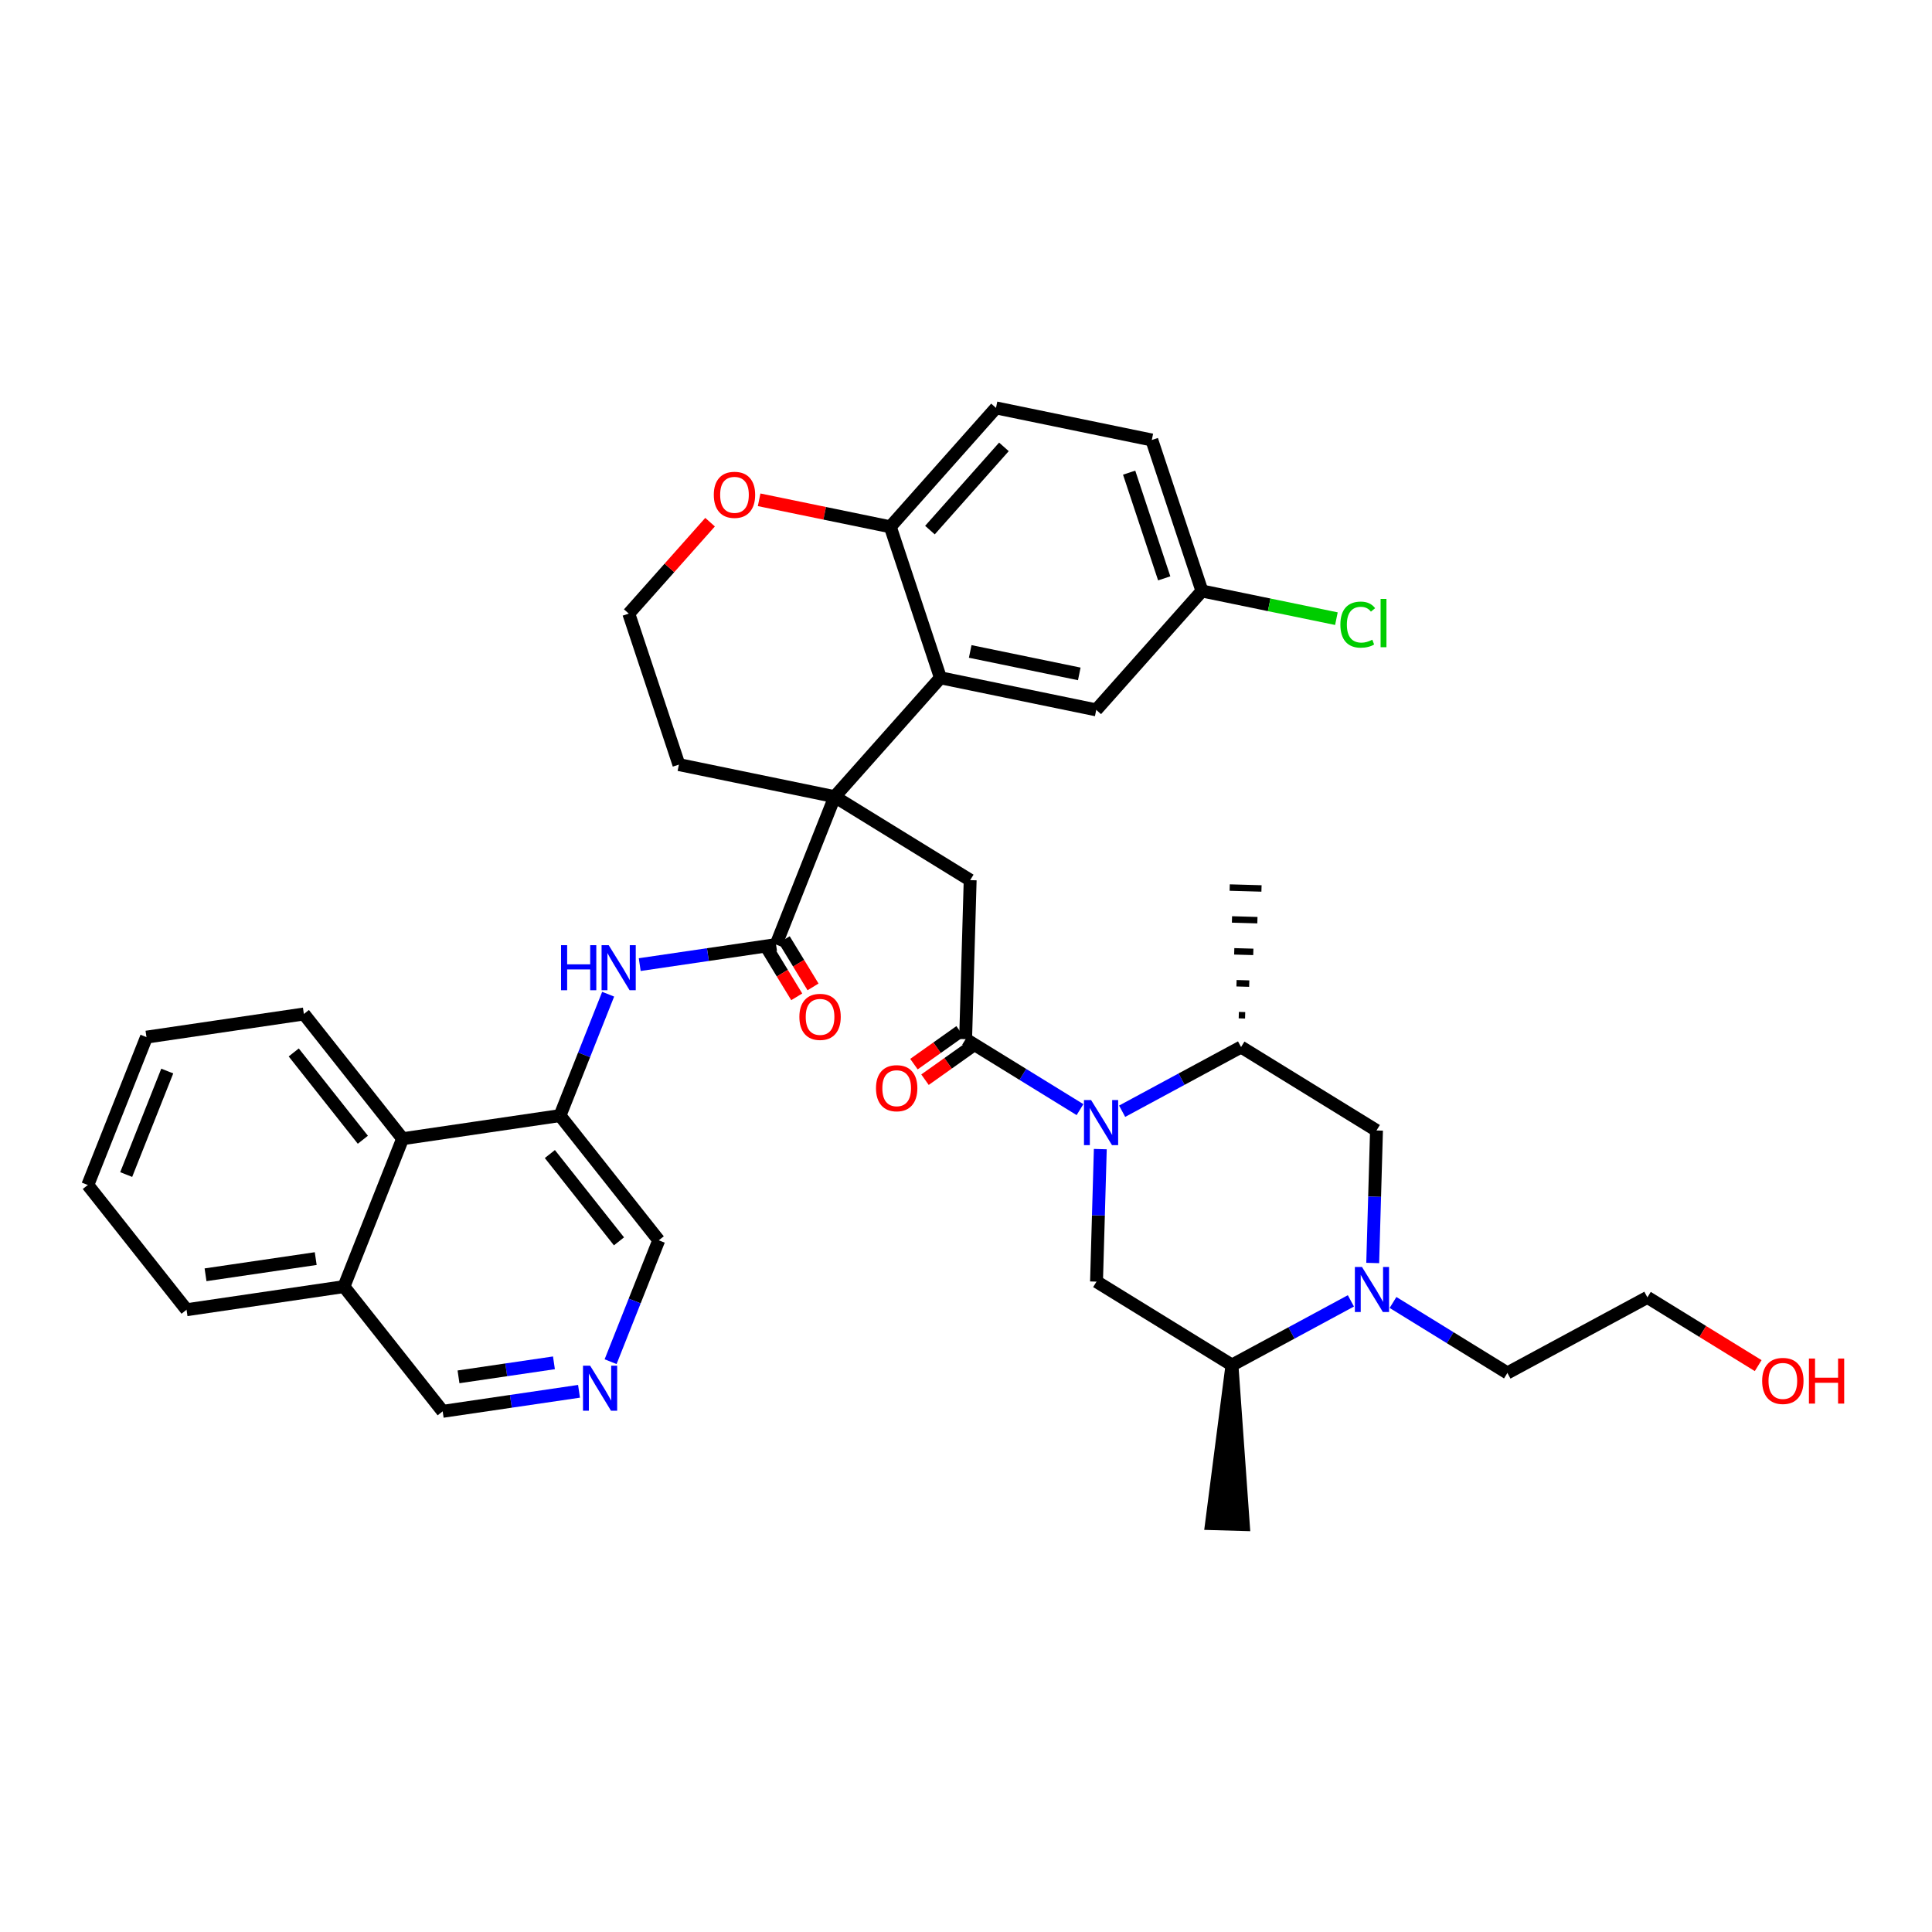 <?xml version='1.0' encoding='iso-8859-1'?>
<svg version='1.1' baseProfile='full'
              xmlns='http://www.w3.org/2000/svg'
                      xmlns:rdkit='http://www.rdkit.org/xml'
                      xmlns:xlink='http://www.w3.org/1999/xlink'
                  xml:space='preserve'
width='300px' height='300px' viewBox='0 0 300 300'>
<!-- END OF HEADER -->
<rect style='opacity:1.0;fill:#FFFFFF;stroke:none' width='300' height='300' x='0' y='0'> </rect>
<rect style='opacity:1.0;fill:#FFFFFF;stroke:none' width='300' height='300' x='0' y='0'> </rect>
<path class='bond-0 atom-1 atom-0' d='M 191.299,211.968 L 188.124,236.59 L 193.063,236.731 Z' style='fill:#000000;fill-rule:evenodd;fill-opacity:1;stroke:#000000;stroke-width:2.0px;stroke-linecap:butt;stroke-linejoin:miter;stroke-opacity:1;' />
<path class='bond-1 atom-1 atom-2' d='M 191.299,211.968 L 170.267,199.01' style='fill:none;fill-rule:evenodd;stroke:#000000;stroke-width:2.0px;stroke-linecap:butt;stroke-linejoin:miter;stroke-opacity:1' />
<path class='bond-37 atom-34 atom-1' d='M 209.766,201.998 L 200.533,206.983' style='fill:none;fill-rule:evenodd;stroke:#0000FF;stroke-width:2.0px;stroke-linecap:butt;stroke-linejoin:miter;stroke-opacity:1' />
<path class='bond-37 atom-34 atom-1' d='M 200.533,206.983 L 191.299,211.968' style='fill:none;fill-rule:evenodd;stroke:#000000;stroke-width:2.0px;stroke-linecap:butt;stroke-linejoin:miter;stroke-opacity:1' />
<path class='bond-2 atom-2 atom-3' d='M 170.267,199.01 L 170.561,188.721' style='fill:none;fill-rule:evenodd;stroke:#000000;stroke-width:2.0px;stroke-linecap:butt;stroke-linejoin:miter;stroke-opacity:1' />
<path class='bond-2 atom-2 atom-3' d='M 170.561,188.721 L 170.855,178.433' style='fill:none;fill-rule:evenodd;stroke:#0000FF;stroke-width:2.0px;stroke-linecap:butt;stroke-linejoin:miter;stroke-opacity:1' />
<path class='bond-3 atom-3 atom-4' d='M 167.702,172.302 L 158.822,166.831' style='fill:none;fill-rule:evenodd;stroke:#0000FF;stroke-width:2.0px;stroke-linecap:butt;stroke-linejoin:miter;stroke-opacity:1' />
<path class='bond-3 atom-3 atom-4' d='M 158.822,166.831 L 149.941,161.36' style='fill:none;fill-rule:evenodd;stroke:#000000;stroke-width:2.0px;stroke-linecap:butt;stroke-linejoin:miter;stroke-opacity:1' />
<path class='bond-30 atom-3 atom-31' d='M 174.244,172.551 L 183.477,167.567' style='fill:none;fill-rule:evenodd;stroke:#0000FF;stroke-width:2.0px;stroke-linecap:butt;stroke-linejoin:miter;stroke-opacity:1' />
<path class='bond-30 atom-3 atom-31' d='M 183.477,167.567 L 192.711,162.582' style='fill:none;fill-rule:evenodd;stroke:#000000;stroke-width:2.0px;stroke-linecap:butt;stroke-linejoin:miter;stroke-opacity:1' />
<path class='bond-4 atom-4 atom-5' d='M 149.083,160.151 L 145.5,162.694' style='fill:none;fill-rule:evenodd;stroke:#000000;stroke-width:2.0px;stroke-linecap:butt;stroke-linejoin:miter;stroke-opacity:1' />
<path class='bond-4 atom-4 atom-5' d='M 145.5,162.694 L 141.917,165.237' style='fill:none;fill-rule:evenodd;stroke:#FF0000;stroke-width:2.0px;stroke-linecap:butt;stroke-linejoin:miter;stroke-opacity:1' />
<path class='bond-4 atom-4 atom-5' d='M 150.799,162.568 L 147.216,165.111' style='fill:none;fill-rule:evenodd;stroke:#000000;stroke-width:2.0px;stroke-linecap:butt;stroke-linejoin:miter;stroke-opacity:1' />
<path class='bond-4 atom-4 atom-5' d='M 147.216,165.111 L 143.633,167.654' style='fill:none;fill-rule:evenodd;stroke:#FF0000;stroke-width:2.0px;stroke-linecap:butt;stroke-linejoin:miter;stroke-opacity:1' />
<path class='bond-5 atom-4 atom-6' d='M 149.941,161.36 L 150.647,136.667' style='fill:none;fill-rule:evenodd;stroke:#000000;stroke-width:2.0px;stroke-linecap:butt;stroke-linejoin:miter;stroke-opacity:1' />
<path class='bond-6 atom-6 atom-7' d='M 150.647,136.667 L 129.615,123.709' style='fill:none;fill-rule:evenodd;stroke:#000000;stroke-width:2.0px;stroke-linecap:butt;stroke-linejoin:miter;stroke-opacity:1' />
<path class='bond-7 atom-7 atom-8' d='M 129.615,123.709 L 120.506,146.672' style='fill:none;fill-rule:evenodd;stroke:#000000;stroke-width:2.0px;stroke-linecap:butt;stroke-linejoin:miter;stroke-opacity:1' />
<path class='bond-20 atom-7 atom-21' d='M 129.615,123.709 L 105.42,118.726' style='fill:none;fill-rule:evenodd;stroke:#000000;stroke-width:2.0px;stroke-linecap:butt;stroke-linejoin:miter;stroke-opacity:1' />
<path class='bond-38 atom-30 atom-7' d='M 146.028,105.247 L 129.615,123.709' style='fill:none;fill-rule:evenodd;stroke:#000000;stroke-width:2.0px;stroke-linecap:butt;stroke-linejoin:miter;stroke-opacity:1' />
<path class='bond-8 atom-8 atom-9' d='M 119.241,147.443 L 121.479,151.115' style='fill:none;fill-rule:evenodd;stroke:#000000;stroke-width:2.0px;stroke-linecap:butt;stroke-linejoin:miter;stroke-opacity:1' />
<path class='bond-8 atom-8 atom-9' d='M 121.479,151.115 L 123.717,154.787' style='fill:none;fill-rule:evenodd;stroke:#FF0000;stroke-width:2.0px;stroke-linecap:butt;stroke-linejoin:miter;stroke-opacity:1' />
<path class='bond-8 atom-8 atom-9' d='M 121.772,145.9 L 124.01,149.572' style='fill:none;fill-rule:evenodd;stroke:#000000;stroke-width:2.0px;stroke-linecap:butt;stroke-linejoin:miter;stroke-opacity:1' />
<path class='bond-8 atom-8 atom-9' d='M 124.01,149.572 L 126.248,153.245' style='fill:none;fill-rule:evenodd;stroke:#FF0000;stroke-width:2.0px;stroke-linecap:butt;stroke-linejoin:miter;stroke-opacity:1' />
<path class='bond-9 atom-8 atom-10' d='M 120.506,146.672 L 109.921,148.228' style='fill:none;fill-rule:evenodd;stroke:#000000;stroke-width:2.0px;stroke-linecap:butt;stroke-linejoin:miter;stroke-opacity:1' />
<path class='bond-9 atom-8 atom-10' d='M 109.921,148.228 L 99.337,149.784' style='fill:none;fill-rule:evenodd;stroke:#0000FF;stroke-width:2.0px;stroke-linecap:butt;stroke-linejoin:miter;stroke-opacity:1' />
<path class='bond-10 atom-10 atom-11' d='M 94.433,154.38 L 90.695,163.804' style='fill:none;fill-rule:evenodd;stroke:#0000FF;stroke-width:2.0px;stroke-linecap:butt;stroke-linejoin:miter;stroke-opacity:1' />
<path class='bond-10 atom-10 atom-11' d='M 90.695,163.804 L 86.957,173.227' style='fill:none;fill-rule:evenodd;stroke:#000000;stroke-width:2.0px;stroke-linecap:butt;stroke-linejoin:miter;stroke-opacity:1' />
<path class='bond-11 atom-11 atom-12' d='M 86.957,173.227 L 102.289,192.596' style='fill:none;fill-rule:evenodd;stroke:#000000;stroke-width:2.0px;stroke-linecap:butt;stroke-linejoin:miter;stroke-opacity:1' />
<path class='bond-11 atom-11 atom-12' d='M 85.383,179.199 L 96.115,192.757' style='fill:none;fill-rule:evenodd;stroke:#000000;stroke-width:2.0px;stroke-linecap:butt;stroke-linejoin:miter;stroke-opacity:1' />
<path class='bond-39 atom-20 atom-11' d='M 62.517,176.82 L 86.957,173.227' style='fill:none;fill-rule:evenodd;stroke:#000000;stroke-width:2.0px;stroke-linecap:butt;stroke-linejoin:miter;stroke-opacity:1' />
<path class='bond-12 atom-12 atom-13' d='M 102.289,192.596 L 98.551,202.02' style='fill:none;fill-rule:evenodd;stroke:#000000;stroke-width:2.0px;stroke-linecap:butt;stroke-linejoin:miter;stroke-opacity:1' />
<path class='bond-12 atom-12 atom-13' d='M 98.551,202.02 L 94.813,211.443' style='fill:none;fill-rule:evenodd;stroke:#0000FF;stroke-width:2.0px;stroke-linecap:butt;stroke-linejoin:miter;stroke-opacity:1' />
<path class='bond-13 atom-13 atom-14' d='M 89.91,216.04 L 79.325,217.596' style='fill:none;fill-rule:evenodd;stroke:#0000FF;stroke-width:2.0px;stroke-linecap:butt;stroke-linejoin:miter;stroke-opacity:1' />
<path class='bond-13 atom-13 atom-14' d='M 79.325,217.596 L 68.74,219.152' style='fill:none;fill-rule:evenodd;stroke:#000000;stroke-width:2.0px;stroke-linecap:butt;stroke-linejoin:miter;stroke-opacity:1' />
<path class='bond-13 atom-13 atom-14' d='M 86.016,211.619 L 78.606,212.708' style='fill:none;fill-rule:evenodd;stroke:#0000FF;stroke-width:2.0px;stroke-linecap:butt;stroke-linejoin:miter;stroke-opacity:1' />
<path class='bond-13 atom-13 atom-14' d='M 78.606,212.708 L 71.197,213.797' style='fill:none;fill-rule:evenodd;stroke:#000000;stroke-width:2.0px;stroke-linecap:butt;stroke-linejoin:miter;stroke-opacity:1' />
<path class='bond-14 atom-14 atom-15' d='M 68.74,219.152 L 53.408,199.782' style='fill:none;fill-rule:evenodd;stroke:#000000;stroke-width:2.0px;stroke-linecap:butt;stroke-linejoin:miter;stroke-opacity:1' />
<path class='bond-15 atom-15 atom-16' d='M 53.408,199.782 L 28.968,203.375' style='fill:none;fill-rule:evenodd;stroke:#000000;stroke-width:2.0px;stroke-linecap:butt;stroke-linejoin:miter;stroke-opacity:1' />
<path class='bond-15 atom-15 atom-16' d='M 49.024,195.433 L 31.916,197.948' style='fill:none;fill-rule:evenodd;stroke:#000000;stroke-width:2.0px;stroke-linecap:butt;stroke-linejoin:miter;stroke-opacity:1' />
<path class='bond-41 atom-20 atom-15' d='M 62.517,176.82 L 53.408,199.782' style='fill:none;fill-rule:evenodd;stroke:#000000;stroke-width:2.0px;stroke-linecap:butt;stroke-linejoin:miter;stroke-opacity:1' />
<path class='bond-16 atom-16 atom-17' d='M 28.968,203.375 L 13.636,184.006' style='fill:none;fill-rule:evenodd;stroke:#000000;stroke-width:2.0px;stroke-linecap:butt;stroke-linejoin:miter;stroke-opacity:1' />
<path class='bond-17 atom-17 atom-18' d='M 13.636,184.006 L 22.745,161.044' style='fill:none;fill-rule:evenodd;stroke:#000000;stroke-width:2.0px;stroke-linecap:butt;stroke-linejoin:miter;stroke-opacity:1' />
<path class='bond-17 atom-17 atom-18' d='M 19.595,182.383 L 25.971,166.31' style='fill:none;fill-rule:evenodd;stroke:#000000;stroke-width:2.0px;stroke-linecap:butt;stroke-linejoin:miter;stroke-opacity:1' />
<path class='bond-18 atom-18 atom-19' d='M 22.745,161.044 L 47.185,157.451' style='fill:none;fill-rule:evenodd;stroke:#000000;stroke-width:2.0px;stroke-linecap:butt;stroke-linejoin:miter;stroke-opacity:1' />
<path class='bond-19 atom-19 atom-20' d='M 47.185,157.451 L 62.517,176.82' style='fill:none;fill-rule:evenodd;stroke:#000000;stroke-width:2.0px;stroke-linecap:butt;stroke-linejoin:miter;stroke-opacity:1' />
<path class='bond-19 atom-19 atom-20' d='M 45.611,163.422 L 56.343,176.981' style='fill:none;fill-rule:evenodd;stroke:#000000;stroke-width:2.0px;stroke-linecap:butt;stroke-linejoin:miter;stroke-opacity:1' />
<path class='bond-21 atom-21 atom-22' d='M 105.42,118.726 L 97.637,95.281' style='fill:none;fill-rule:evenodd;stroke:#000000;stroke-width:2.0px;stroke-linecap:butt;stroke-linejoin:miter;stroke-opacity:1' />
<path class='bond-22 atom-22 atom-23' d='M 97.637,95.281 L 103.948,88.182' style='fill:none;fill-rule:evenodd;stroke:#000000;stroke-width:2.0px;stroke-linecap:butt;stroke-linejoin:miter;stroke-opacity:1' />
<path class='bond-22 atom-22 atom-23' d='M 103.948,88.182 L 110.259,81.083' style='fill:none;fill-rule:evenodd;stroke:#FF0000;stroke-width:2.0px;stroke-linecap:butt;stroke-linejoin:miter;stroke-opacity:1' />
<path class='bond-23 atom-23 atom-24' d='M 117.879,77.608 L 128.062,79.705' style='fill:none;fill-rule:evenodd;stroke:#FF0000;stroke-width:2.0px;stroke-linecap:butt;stroke-linejoin:miter;stroke-opacity:1' />
<path class='bond-23 atom-23 atom-24' d='M 128.062,79.705 L 138.245,81.802' style='fill:none;fill-rule:evenodd;stroke:#000000;stroke-width:2.0px;stroke-linecap:butt;stroke-linejoin:miter;stroke-opacity:1' />
<path class='bond-24 atom-24 atom-25' d='M 138.245,81.802 L 154.658,63.339' style='fill:none;fill-rule:evenodd;stroke:#000000;stroke-width:2.0px;stroke-linecap:butt;stroke-linejoin:miter;stroke-opacity:1' />
<path class='bond-24 atom-24 atom-25' d='M 144.4,82.315 L 155.889,69.391' style='fill:none;fill-rule:evenodd;stroke:#000000;stroke-width:2.0px;stroke-linecap:butt;stroke-linejoin:miter;stroke-opacity:1' />
<path class='bond-40 atom-30 atom-24' d='M 146.028,105.247 L 138.245,81.802' style='fill:none;fill-rule:evenodd;stroke:#000000;stroke-width:2.0px;stroke-linecap:butt;stroke-linejoin:miter;stroke-opacity:1' />
<path class='bond-25 atom-25 atom-26' d='M 154.658,63.339 L 178.853,68.322' style='fill:none;fill-rule:evenodd;stroke:#000000;stroke-width:2.0px;stroke-linecap:butt;stroke-linejoin:miter;stroke-opacity:1' />
<path class='bond-26 atom-26 atom-27' d='M 178.853,68.322 L 186.636,91.767' style='fill:none;fill-rule:evenodd;stroke:#000000;stroke-width:2.0px;stroke-linecap:butt;stroke-linejoin:miter;stroke-opacity:1' />
<path class='bond-26 atom-26 atom-27' d='M 175.332,73.395 L 180.779,89.807' style='fill:none;fill-rule:evenodd;stroke:#000000;stroke-width:2.0px;stroke-linecap:butt;stroke-linejoin:miter;stroke-opacity:1' />
<path class='bond-27 atom-27 atom-28' d='M 186.636,91.767 L 197.076,93.917' style='fill:none;fill-rule:evenodd;stroke:#000000;stroke-width:2.0px;stroke-linecap:butt;stroke-linejoin:miter;stroke-opacity:1' />
<path class='bond-27 atom-27 atom-28' d='M 197.076,93.917 L 207.516,96.067' style='fill:none;fill-rule:evenodd;stroke:#00CC00;stroke-width:2.0px;stroke-linecap:butt;stroke-linejoin:miter;stroke-opacity:1' />
<path class='bond-28 atom-27 atom-29' d='M 186.636,91.767 L 170.223,110.23' style='fill:none;fill-rule:evenodd;stroke:#000000;stroke-width:2.0px;stroke-linecap:butt;stroke-linejoin:miter;stroke-opacity:1' />
<path class='bond-29 atom-29 atom-30' d='M 170.223,110.23 L 146.028,105.247' style='fill:none;fill-rule:evenodd;stroke:#000000;stroke-width:2.0px;stroke-linecap:butt;stroke-linejoin:miter;stroke-opacity:1' />
<path class='bond-29 atom-29 atom-30' d='M 167.59,104.643 L 150.653,101.155' style='fill:none;fill-rule:evenodd;stroke:#000000;stroke-width:2.0px;stroke-linecap:butt;stroke-linejoin:miter;stroke-opacity:1' />
<path class='bond-31 atom-31 atom-32' d='M 193.345,157.657 L 192.358,157.629' style='fill:none;fill-rule:evenodd;stroke:#000000;stroke-width:1.0px;stroke-linecap:butt;stroke-linejoin:miter;stroke-opacity:1' />
<path class='bond-31 atom-31 atom-32' d='M 193.98,152.733 L 192.005,152.676' style='fill:none;fill-rule:evenodd;stroke:#000000;stroke-width:1.0px;stroke-linecap:butt;stroke-linejoin:miter;stroke-opacity:1' />
<path class='bond-31 atom-31 atom-32' d='M 194.615,147.808 L 191.652,147.724' style='fill:none;fill-rule:evenodd;stroke:#000000;stroke-width:1.0px;stroke-linecap:butt;stroke-linejoin:miter;stroke-opacity:1' />
<path class='bond-31 atom-31 atom-32' d='M 195.25,142.884 L 191.3,142.771' style='fill:none;fill-rule:evenodd;stroke:#000000;stroke-width:1.0px;stroke-linecap:butt;stroke-linejoin:miter;stroke-opacity:1' />
<path class='bond-31 atom-31 atom-32' d='M 195.885,137.959 L 190.947,137.818' style='fill:none;fill-rule:evenodd;stroke:#000000;stroke-width:1.0px;stroke-linecap:butt;stroke-linejoin:miter;stroke-opacity:1' />
<path class='bond-32 atom-31 atom-33' d='M 192.711,162.582 L 213.742,175.539' style='fill:none;fill-rule:evenodd;stroke:#000000;stroke-width:2.0px;stroke-linecap:butt;stroke-linejoin:miter;stroke-opacity:1' />
<path class='bond-33 atom-33 atom-34' d='M 213.742,175.539 L 213.448,185.828' style='fill:none;fill-rule:evenodd;stroke:#000000;stroke-width:2.0px;stroke-linecap:butt;stroke-linejoin:miter;stroke-opacity:1' />
<path class='bond-33 atom-33 atom-34' d='M 213.448,185.828 L 213.154,196.117' style='fill:none;fill-rule:evenodd;stroke:#0000FF;stroke-width:2.0px;stroke-linecap:butt;stroke-linejoin:miter;stroke-opacity:1' />
<path class='bond-34 atom-34 atom-35' d='M 216.307,202.247 L 225.188,207.719' style='fill:none;fill-rule:evenodd;stroke:#0000FF;stroke-width:2.0px;stroke-linecap:butt;stroke-linejoin:miter;stroke-opacity:1' />
<path class='bond-34 atom-34 atom-35' d='M 225.188,207.719 L 234.069,213.19' style='fill:none;fill-rule:evenodd;stroke:#000000;stroke-width:2.0px;stroke-linecap:butt;stroke-linejoin:miter;stroke-opacity:1' />
<path class='bond-35 atom-35 atom-36' d='M 234.069,213.19 L 255.806,201.454' style='fill:none;fill-rule:evenodd;stroke:#000000;stroke-width:2.0px;stroke-linecap:butt;stroke-linejoin:miter;stroke-opacity:1' />
<path class='bond-36 atom-36 atom-37' d='M 255.806,201.454 L 264.408,206.754' style='fill:none;fill-rule:evenodd;stroke:#000000;stroke-width:2.0px;stroke-linecap:butt;stroke-linejoin:miter;stroke-opacity:1' />
<path class='bond-36 atom-36 atom-37' d='M 264.408,206.754 L 273.009,212.053' style='fill:none;fill-rule:evenodd;stroke:#FF0000;stroke-width:2.0px;stroke-linecap:butt;stroke-linejoin:miter;stroke-opacity:1' />
<path  class='atom-3' d='M 169.427 170.819
L 171.719 174.525
Q 171.946 174.89, 172.312 175.552
Q 172.677 176.214, 172.697 176.254
L 172.697 170.819
L 173.626 170.819
L 173.626 177.815
L 172.668 177.815
L 170.207 173.764
Q 169.921 173.29, 169.614 172.746
Q 169.318 172.203, 169.229 172.035
L 169.229 177.815
L 168.32 177.815
L 168.32 170.819
L 169.427 170.819
' fill='#0000FF'/>
<path  class='atom-5' d='M 136.024 168.978
Q 136.024 167.298, 136.854 166.359
Q 137.684 165.42, 139.235 165.42
Q 140.787 165.42, 141.617 166.359
Q 142.447 167.298, 142.447 168.978
Q 142.447 170.677, 141.607 171.646
Q 140.767 172.604, 139.235 172.604
Q 137.694 172.604, 136.854 171.646
Q 136.024 170.687, 136.024 168.978
M 139.235 171.814
Q 140.302 171.814, 140.876 171.102
Q 141.459 170.381, 141.459 168.978
Q 141.459 167.604, 140.876 166.913
Q 140.302 166.211, 139.235 166.211
Q 138.168 166.211, 137.585 166.903
Q 137.012 167.594, 137.012 168.978
Q 137.012 170.391, 137.585 171.102
Q 138.168 171.814, 139.235 171.814
' fill='#FF0000'/>
<path  class='atom-9' d='M 124.127 157.902
Q 124.127 156.222, 124.957 155.283
Q 125.787 154.344, 127.339 154.344
Q 128.89 154.344, 129.72 155.283
Q 130.55 156.222, 130.55 157.902
Q 130.55 159.601, 129.71 160.569
Q 128.87 161.528, 127.339 161.528
Q 125.797 161.528, 124.957 160.569
Q 124.127 159.611, 124.127 157.902
M 127.339 160.737
Q 128.406 160.737, 128.979 160.026
Q 129.562 159.305, 129.562 157.902
Q 129.562 156.528, 128.979 155.836
Q 128.406 155.135, 127.339 155.135
Q 126.271 155.135, 125.688 155.826
Q 125.115 156.518, 125.115 157.902
Q 125.115 159.315, 125.688 160.026
Q 126.271 160.737, 127.339 160.737
' fill='#FF0000'/>
<path  class='atom-10' d='M 87.118 146.767
L 88.067 146.767
L 88.067 149.741
L 91.644 149.741
L 91.644 146.767
L 92.593 146.767
L 92.593 153.763
L 91.644 153.763
L 91.644 150.531
L 88.067 150.531
L 88.067 153.763
L 87.118 153.763
L 87.118 146.767
' fill='#0000FF'/>
<path  class='atom-10' d='M 94.519 146.767
L 96.812 150.472
Q 97.039 150.838, 97.405 151.5
Q 97.77 152.162, 97.79 152.201
L 97.79 146.767
L 98.719 146.767
L 98.719 153.763
L 97.76 153.763
L 95.3 149.711
Q 95.014 149.237, 94.707 148.693
Q 94.411 148.15, 94.322 147.982
L 94.322 153.763
L 93.413 153.763
L 93.413 146.767
L 94.519 146.767
' fill='#0000FF'/>
<path  class='atom-13' d='M 91.634 212.061
L 93.927 215.766
Q 94.154 216.132, 94.519 216.794
Q 94.885 217.456, 94.905 217.496
L 94.905 212.061
L 95.834 212.061
L 95.834 219.057
L 94.875 219.057
L 92.415 215.006
Q 92.128 214.531, 91.822 213.988
Q 91.525 213.444, 91.437 213.276
L 91.437 219.057
L 90.528 219.057
L 90.528 212.061
L 91.634 212.061
' fill='#0000FF'/>
<path  class='atom-23' d='M 110.839 76.839
Q 110.839 75.159, 111.669 74.22
Q 112.499 73.281, 114.05 73.281
Q 115.601 73.281, 116.431 74.22
Q 117.261 75.159, 117.261 76.839
Q 117.261 78.538, 116.421 79.507
Q 115.582 80.465, 114.05 80.465
Q 112.508 80.465, 111.669 79.507
Q 110.839 78.548, 110.839 76.839
M 114.05 79.675
Q 115.117 79.675, 115.69 78.963
Q 116.273 78.242, 116.273 76.839
Q 116.273 75.465, 115.69 74.773
Q 115.117 74.072, 114.05 74.072
Q 112.983 74.072, 112.4 74.764
Q 111.827 75.455, 111.827 76.839
Q 111.827 78.252, 112.4 78.963
Q 112.983 79.675, 114.05 79.675
' fill='#FF0000'/>
<path  class='atom-28' d='M 208.133 96.992
Q 208.133 95.253, 208.944 94.344
Q 209.764 93.425, 211.315 93.425
Q 212.758 93.425, 213.529 94.443
L 212.876 94.976
Q 212.313 94.235, 211.315 94.235
Q 210.258 94.235, 209.695 94.947
Q 209.141 95.648, 209.141 96.992
Q 209.141 98.376, 209.714 99.087
Q 210.297 99.798, 211.424 99.798
Q 212.195 99.798, 213.094 99.334
L 213.37 100.075
Q 213.005 100.312, 212.452 100.451
Q 211.898 100.589, 211.286 100.589
Q 209.764 100.589, 208.944 99.66
Q 208.133 98.731, 208.133 96.992
' fill='#00CC00'/>
<path  class='atom-28' d='M 214.378 93
L 215.287 93
L 215.287 100.5
L 214.378 100.5
L 214.378 93
' fill='#00CC00'/>
<path  class='atom-34' d='M 211.49 196.734
L 213.783 200.44
Q 214.01 200.805, 214.376 201.467
Q 214.741 202.129, 214.761 202.169
L 214.761 196.734
L 215.69 196.734
L 215.69 203.73
L 214.731 203.73
L 212.271 199.679
Q 211.984 199.205, 211.678 198.661
Q 211.382 198.118, 211.293 197.95
L 211.293 203.73
L 210.384 203.73
L 210.384 196.734
L 211.49 196.734
' fill='#0000FF'/>
<path  class='atom-37' d='M 273.627 214.432
Q 273.627 212.752, 274.457 211.813
Q 275.287 210.875, 276.838 210.875
Q 278.39 210.875, 279.22 211.813
Q 280.05 212.752, 280.05 214.432
Q 280.05 216.131, 279.21 217.1
Q 278.37 218.058, 276.838 218.058
Q 275.297 218.058, 274.457 217.1
Q 273.627 216.141, 273.627 214.432
M 276.838 217.268
Q 277.905 217.268, 278.478 216.556
Q 279.061 215.835, 279.061 214.432
Q 279.061 213.058, 278.478 212.367
Q 277.905 211.665, 276.838 211.665
Q 275.771 211.665, 275.188 212.357
Q 274.615 213.048, 274.615 214.432
Q 274.615 215.845, 275.188 216.556
Q 275.771 217.268, 276.838 217.268
' fill='#FF0000'/>
<path  class='atom-37' d='M 280.889 210.954
L 281.838 210.954
L 281.838 213.928
L 285.415 213.928
L 285.415 210.954
L 286.364 210.954
L 286.364 217.949
L 285.415 217.949
L 285.415 214.718
L 281.838 214.718
L 281.838 217.949
L 280.889 217.949
L 280.889 210.954
' fill='#FF0000'/>
</svg>
